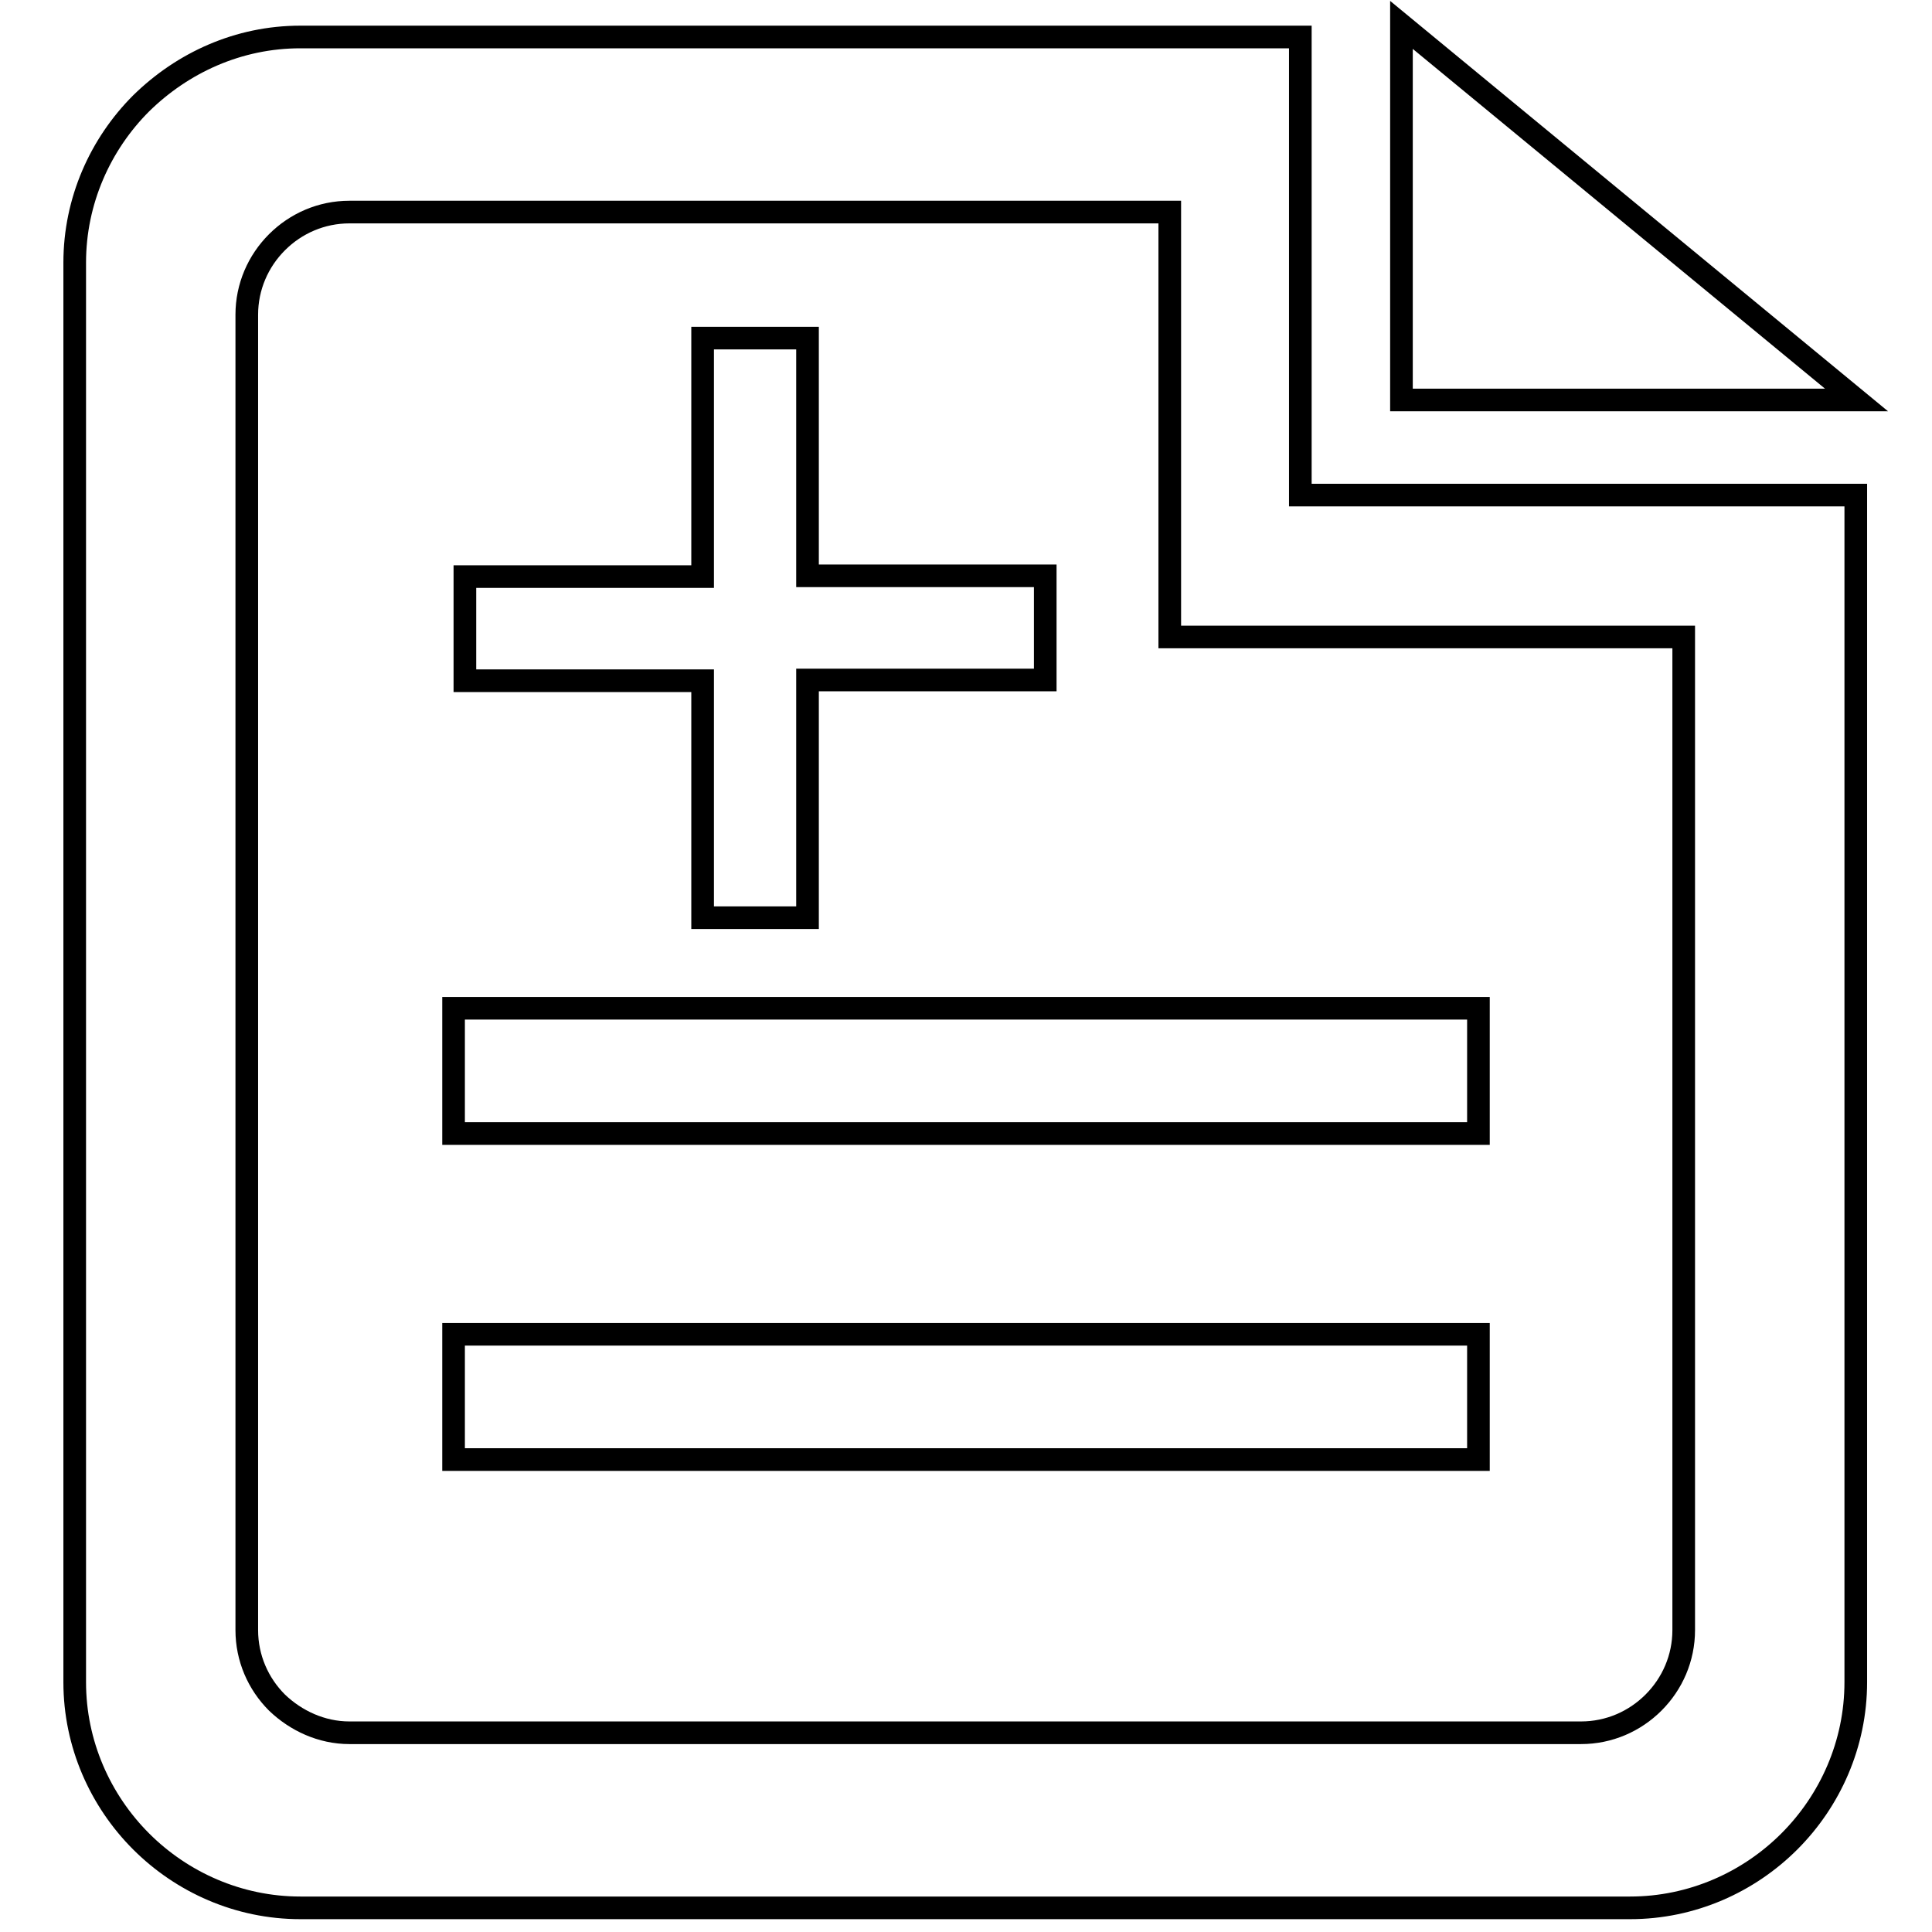 <?xml version="1.0" encoding="utf-8"?>
<!-- Svg Vector Icons : http://www.onlinewebfonts.com/icon -->
<!DOCTYPE svg PUBLIC "-//W3C//DTD SVG 1.1//EN" "http://www.w3.org/Graphics/SVG/1.1/DTD/svg11.dtd">
<svg version="1.1" xmlns="http://www.w3.org/2000/svg" xmlns:xlink="http://www.w3.org/1999/xlink" x="0px" y="0px" viewBox="0 0 256 256" enable-background="new 0 0 256 256" xml:space="preserve">
<g><g><path stroke-width="3" fill-opacity="0" stroke="#000000"  d="M61.6,76.4h31.5V44.8H107v31.5h31.5v13.8H107v31.5H93.1V90.2H61.6V76.4z M39.8,4.9h124.9h7.6v7.6v53.1h66h7.6v7.6v149.7c0,8.2-3.4,15.7-8.8,21.1h0c-5.4,5.4-12.9,8.8-21.1,8.8H39.8c-8.2,0-15.7-3.4-21.1-8.8h0c-5.4-5.4-8.8-12.9-8.8-21.1V34.8c0-8.2,3.4-15.7,8.8-21.1h0C24.2,8.3,31.6,4.9,39.8,4.9L39.8,4.9z M155,28.1H46.3c-3.7,0-7.1,1.5-9.6,4h0c-2.5,2.5-4,5.9-4,9.6V216c0,3.7,1.5,7.1,4,9.6l0,0c2.5,2.4,5.9,4,9.6,4h163.2c3.7,0,7.1-1.5,9.6-4l0,0c2.5-2.5,4-5.9,4-9.6V84.4H162h-7v-7L155,28.1L155,28.1z M185.7,3.3L246,53h-60.3V3.3z M60.1,176.8h135.8v16.6H60.1V176.8z M60.1,133.6h135.8v16.6H60.1V133.6z"/></g></g>
</svg>